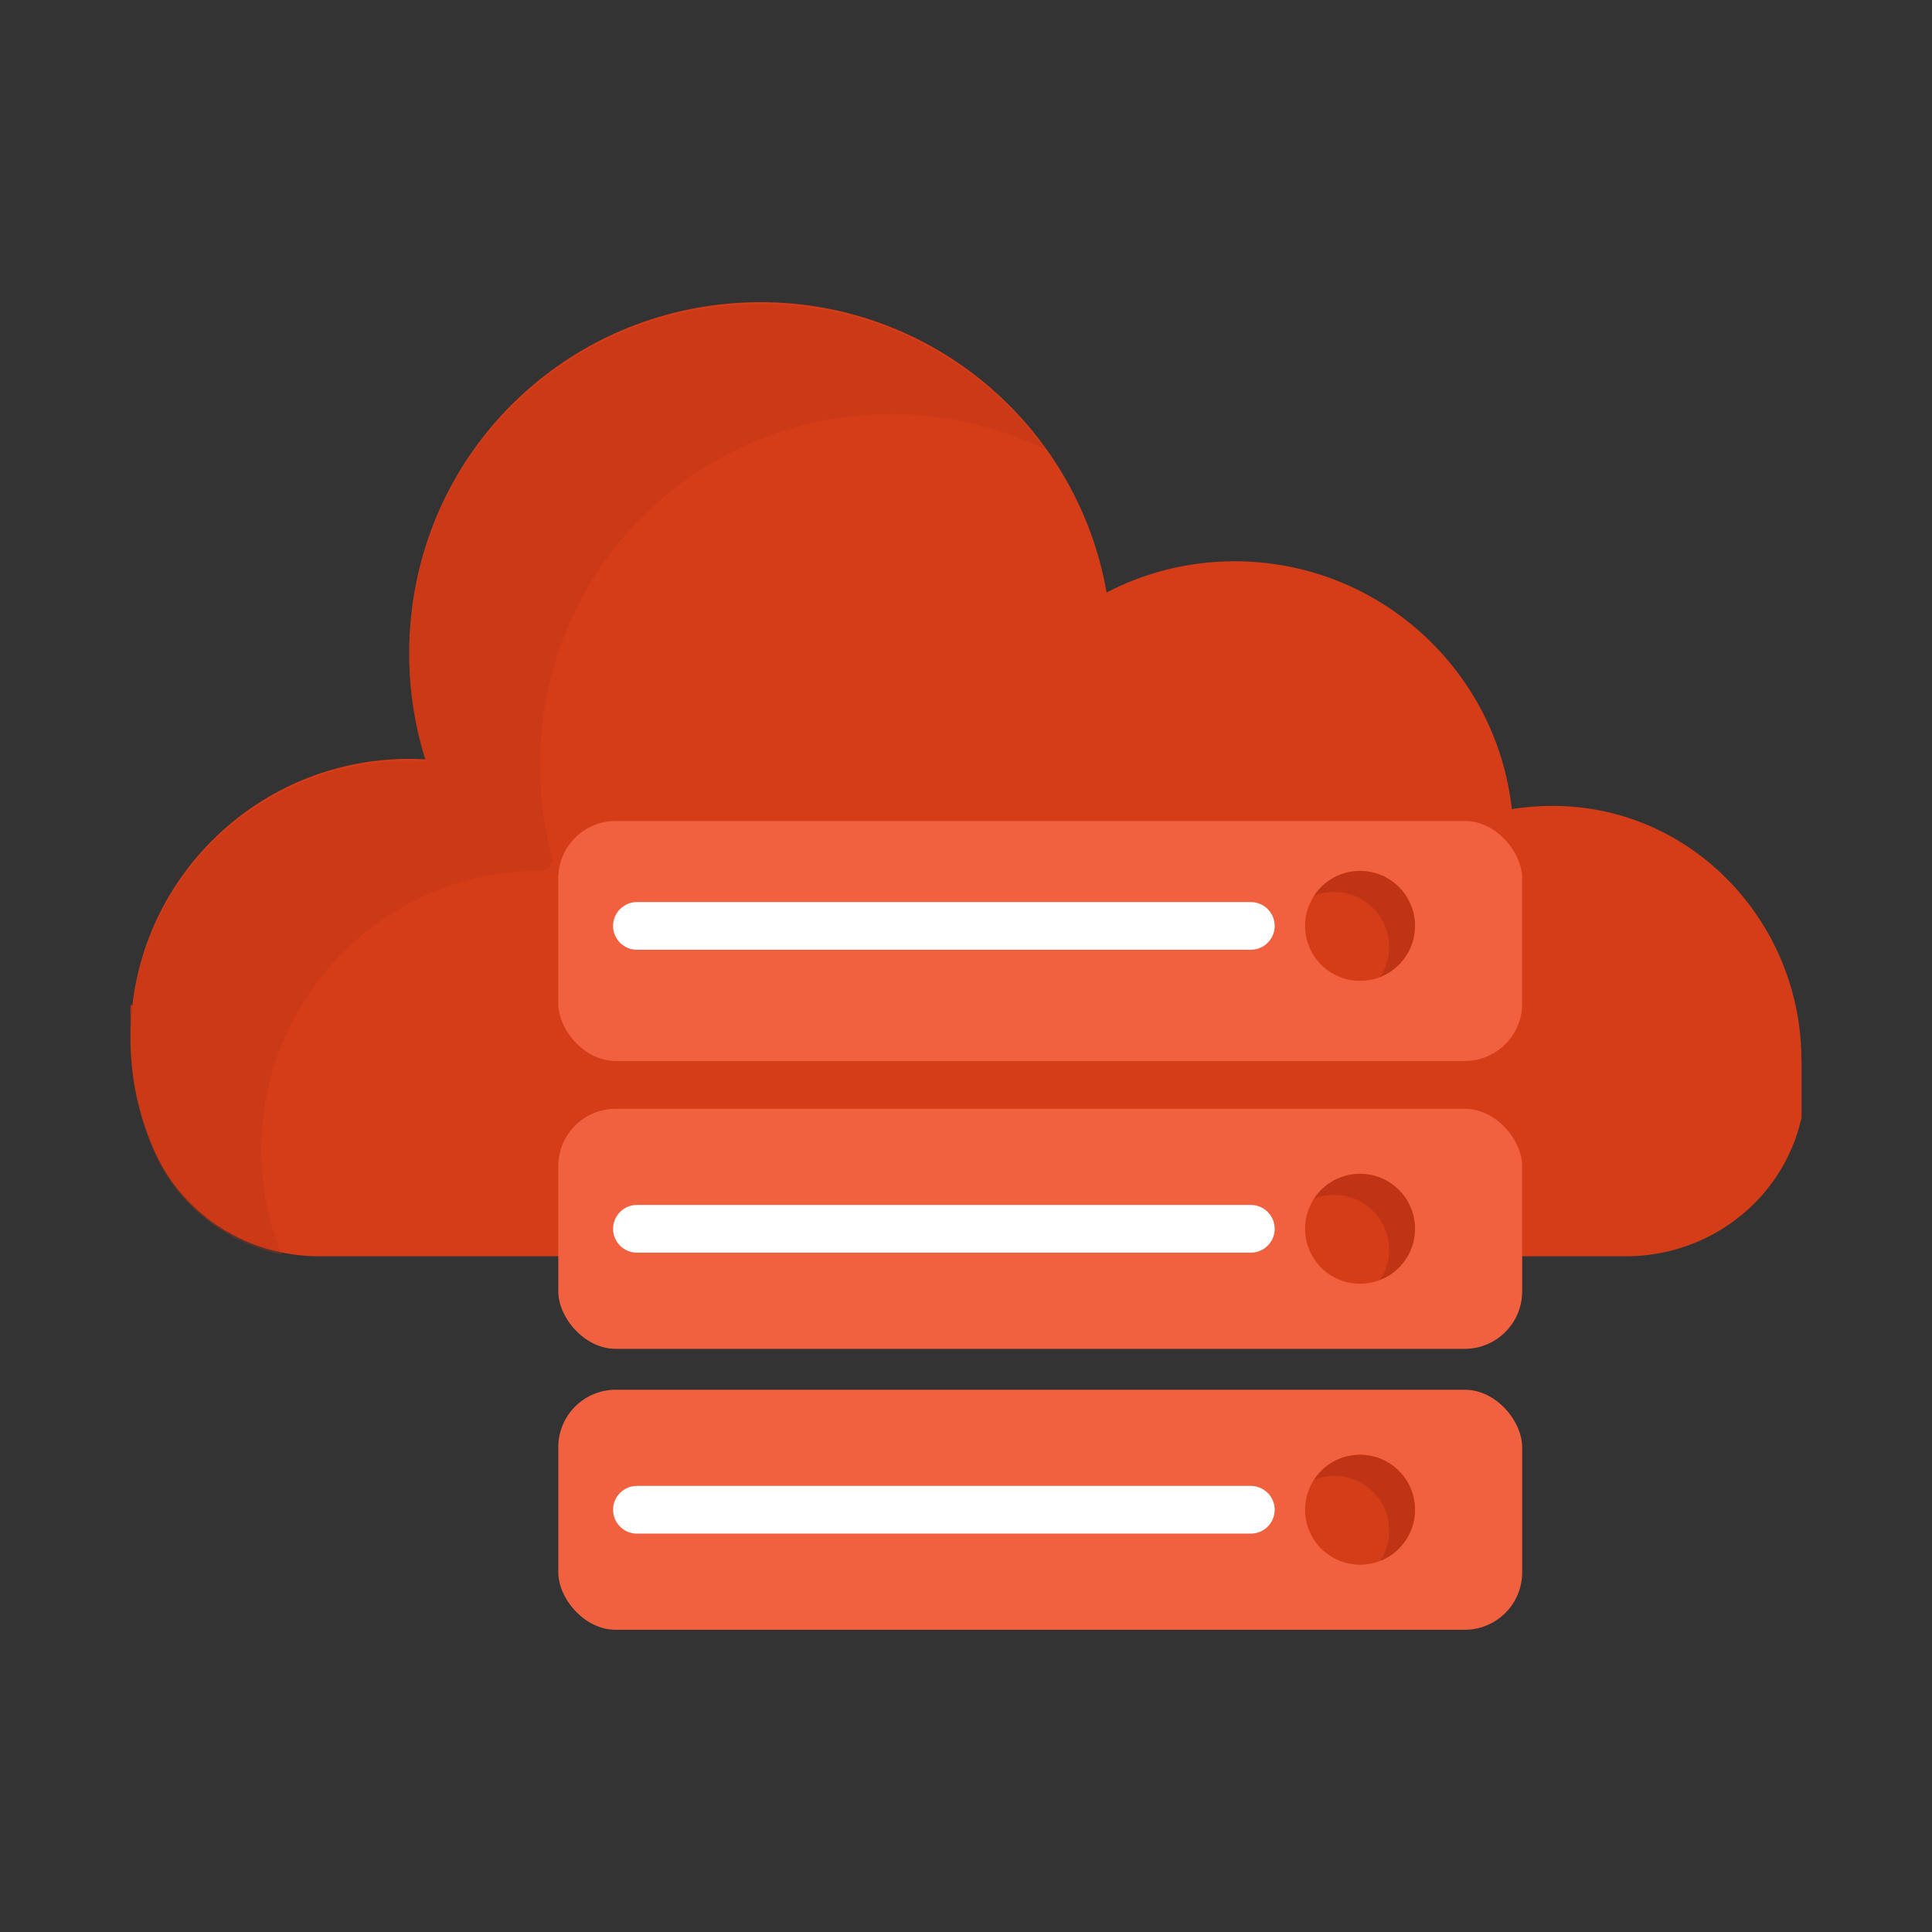 <svg xmlns="http://www.w3.org/2000/svg" viewBox="0 0 283.46 283.46" id="cloudcomputing"><rect x="0" y="0" width="283.46" height="283.46" fill="#333333" stroke="none"/><path fill="#d53d19" d="M264.32,155.51v8.47c-.02,.08-.04,.16-.06,.24-2.74,11.85-13.51,20.1-25.67,20.1H46.78c-10.27,0-19.77-5.86-24.01-15.22-2.33-5.14-3.63-10.85-3.63-16.86,0-1.62,.1-3.21,.29-4.79,2.36-20.32,19.63-36.11,40.61-36.11,.8,0,1.59,.03,2.37,.07-2.21-7.04-2.98-14.77-1.88-22.74,3.38-24.48,23.57-42.95,48.24-44.26,26.66-1.42,49.21,17.43,53.59,42.52,5.63-2.93,12.01-4.58,18.78-4.58,21.06,0,38.42,15.91,40.67,36.36,1.94-.31,3.94-.47,5.96-.47,.56,0,1.11,.01,1.66,.04,19.64,.86,34.87,17.57,34.87,37.23Z" class="color194ad5 svgShape"></path><path fill="#ba3313" d="M153.38,65.96c-7.61-3.72-16.28-5.62-25.42-5.13-24.68,1.31-44.87,19.78-48.25,44.26-.99,7.14-.47,14.08,1.24,20.51,.29,1.1-.56,2.16-1.7,2.16,0,0-.02,0-.02,0-20.98,0-38.25,15.79-40.61,36.11-.2,1.58-.3,3.17-.3,4.79,0,5.44,1.07,10.64,3.01,15.39-8.07-1.67-15.08-6.99-18.55-14.65-2.33-5.14-3.63-10.85-3.63-16.87,0-1.62,.1-3.21,.29-4.79,2.36-20.31,19.64-36.11,40.61-36.11,.8,0,1.6,.03,2.38,.07-2.21-7.04-2.98-14.77-1.88-22.74,3.38-24.48,23.57-42.94,48.25-44.26,18.32-.98,34.71,7.63,44.59,21.26Z" opacity=".33" class="color1347ba svgShape"></path><path fill="#ba3313" d="M19.43,147.46c-.2,1.58-.29,3.17-.29,4.79v-4.79h.29Z" class="color1347ba svgShape"></path><rect width="141.42" height="35.22" x="81.91" y="120.45" fill="#f2613f" rx="8.43" ry="8.43" class="color2ce184 svgShape"></rect><rect width="141.42" height="35.22" x="81.91" y="162.68" fill="#f2613f" rx="8.43" ry="8.43" class="color2ce184 svgShape"></rect><rect width="141.42" height="35.22" x="81.91" y="203.9" fill="#f2613f" rx="8.43" ry="8.43" class="color2ce184 svgShape"></rect><circle cx="199.54" cy="135.85" r="8.06" fill="#d53d19" class="color194ad5 svgShape"></circle><circle cx="199.54" cy="180.29" r="8.06" fill="#d53d19" class="color194ad5 svgShape"></circle><circle cx="199.54" cy="221.51" r="8.06" fill="#d53d19" class="color194ad5 svgShape"></circle><path fill="#ffffff" d="M183.52 139.35H93.45c-1.93 0-3.5-1.57-3.5-3.5s1.57-3.5 3.5-3.5h90.07c1.93 0 3.5 1.57 3.5 3.5s-1.57 3.5-3.5 3.5zM183.52 183.79H93.45c-1.93 0-3.5-1.57-3.5-3.5s1.57-3.5 3.5-3.5h90.07c1.93 0 3.5 1.57 3.5 3.5s-1.57 3.5-3.5 3.5zM183.52 225.01H93.45c-1.93 0-3.5-1.57-3.5-3.5s1.57-3.5 3.5-3.5h90.07c1.93 0 3.5 1.57 3.5 3.5s-1.57 3.5-3.5 3.5z" class="colorffffff svgShape"></path><path fill="#ba3313" d="M207.6 135.84c0 3.4-2.11 6.31-5.09 7.49.83-1.27 1.31-2.78 1.31-4.4 0-4.45-3.61-8.06-8.06-8.06-1.05 0-2.05.2-2.97.56 1.44-2.2 3.93-3.65 6.75-3.65 4.45 0 8.06 3.61 8.06 8.06zM207.6 180.28c0 3.4-2.11 6.31-5.09 7.49.83-1.27 1.31-2.78 1.31-4.39 0-4.46-3.61-8.07-8.06-8.07-1.05 0-2.05.2-2.97.56 1.44-2.2 3.93-3.65 6.75-3.65 4.45 0 8.06 3.61 8.06 8.06zM207.6 221.5c0 3.41-2.11 6.32-5.09 7.51.83-1.27 1.31-2.79 1.31-4.41 0-4.45-3.61-8.06-8.06-8.06-1.05 0-2.05.2-2.97.57 1.43-2.21 3.92-3.67 6.75-3.67 4.45 0 8.06 3.61 8.06 8.06z" opacity=".85" class="color1347ba svgShape"></path></svg>